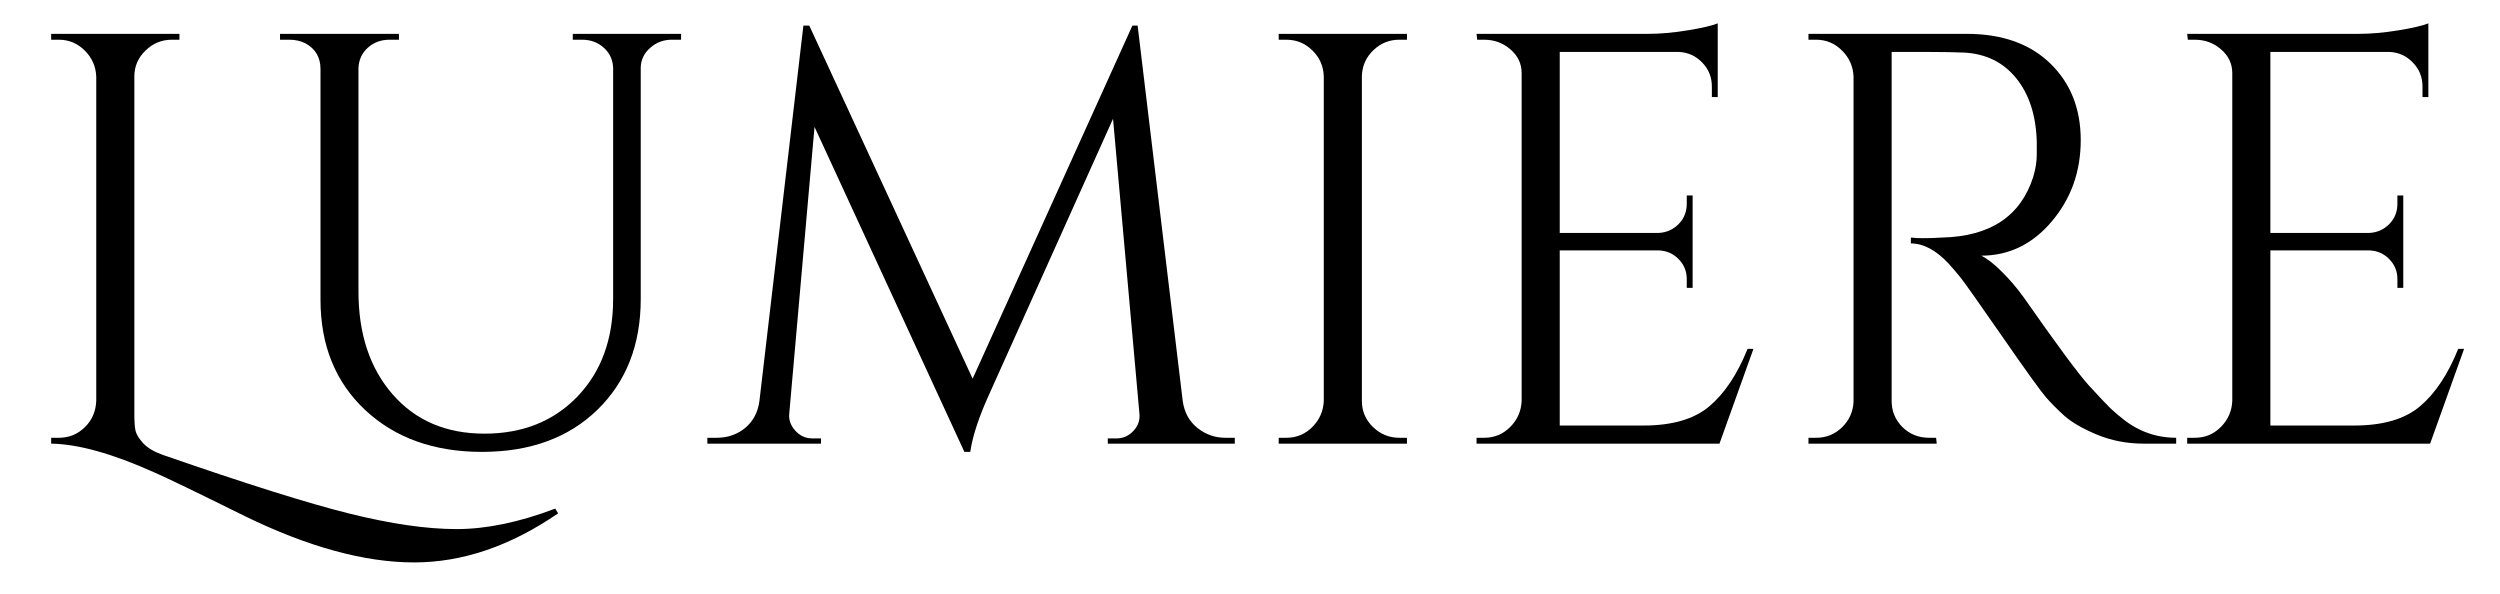 <svg version="1.0" preserveAspectRatio="xMidYMid meet" viewBox="30.75 153 312.75 74.25" zoomAndPan="magnify" xmlns:xlink="http://www.w3.org/1999/xlink" xmlns="http://www.w3.org/2000/svg" style="max-height: 500px" width="312.75" height="74.25"><defs><g/></defs><g fill-opacity="1" fill="#000000"><g transform="translate(32.76, 208.5)"><g><path d="M 18.312 1.391 C 28.707 5.004 36.504 7.457 41.703 8.75 C 46.898 10.039 51.367 10.688 55.109 10.688 C 58.848 10.688 62.961 9.832 67.453 8.125 L 67.812 8.719 C 61.852 12.812 55.848 14.859 49.797 14.859 C 43.598 14.859 36.547 12.93 28.641 9.078 C 22.535 6.055 18.75 4.227 17.281 3.594 C 12.062 1.25 7.766 0.051 4.391 0 L 4.391 -0.734 L 5.344 -0.734 C 6.613 -0.734 7.695 -1.172 8.594 -2.047 C 9.5 -2.93 9.977 -4.031 10.031 -5.344 L 10.031 -45.922 C 9.977 -47.191 9.5 -48.273 8.594 -49.172 C 7.695 -50.078 6.613 -50.531 5.344 -50.531 L 4.391 -50.531 L 4.391 -51.266 L 20.438 -51.266 L 20.438 -50.531 L 19.484 -50.531 C 18.211 -50.531 17.113 -50.078 16.188 -49.172 C 15.258 -48.273 14.797 -47.191 14.797 -45.922 L 14.797 -3.656 C 14.797 -2.781 14.844 -2.109 14.938 -1.641 C 15.039 -1.18 15.359 -0.656 15.891 -0.062 C 16.43 0.52 17.238 1.004 18.312 1.391 Z M 18.312 1.391"/></g></g></g><g fill-opacity="1" fill="#000000"><g transform="translate(62.125, 208.5)"><g><path d="M 53.828 -50.531 L 52.656 -50.531 C 51.633 -50.531 50.742 -50.195 49.984 -49.531 C 49.223 -48.875 48.82 -48.062 48.781 -47.094 L 48.781 -18.094 C 48.781 -12.375 46.973 -7.754 43.359 -4.234 C 39.742 -0.723 34.93 1.031 28.922 1.031 C 22.922 1.031 18.051 -0.711 14.312 -4.203 C 10.582 -7.703 8.719 -12.305 8.719 -18.016 L 8.719 -46.875 C 8.719 -48.332 8.082 -49.406 6.812 -50.094 C 6.227 -50.383 5.566 -50.531 4.828 -50.531 L 3.656 -50.531 L 3.656 -51.266 L 18.531 -51.266 L 18.531 -50.531 L 17.359 -50.531 C 16.285 -50.531 15.379 -50.195 14.641 -49.531 C 13.91 -48.875 13.52 -48.035 13.469 -47.016 L 13.469 -19.047 C 13.469 -13.723 14.895 -9.426 17.75 -6.156 C 20.613 -2.883 24.438 -1.25 29.219 -1.25 C 34 -1.25 37.879 -2.797 40.859 -5.891 C 43.836 -8.992 45.328 -13.062 45.328 -18.094 L 45.328 -47.016 C 45.285 -48.035 44.895 -48.875 44.156 -49.531 C 43.426 -50.195 42.523 -50.531 41.453 -50.531 L 40.281 -50.531 L 40.281 -51.266 L 53.828 -51.266 Z M 53.828 -50.531"/></g></g></g><g fill-opacity="1" fill="#000000"><g transform="translate(118.146, 208.5)"><g><path d="M 65.906 -0.734 L 67.078 -0.734 L 67.078 0 L 51.188 0 L 51.188 -0.656 L 52.297 -0.656 C 53.117 -0.656 53.82 -0.973 54.406 -1.609 C 55 -2.242 55.242 -2.977 55.141 -3.812 L 51.844 -40.641 L 36.469 -6.438 C 35.102 -3.469 34.273 -0.977 33.984 1.031 L 33.25 1.031 L 14.5 -39.625 L 11.344 -3.812 C 11.25 -3.031 11.492 -2.305 12.078 -1.641 C 12.672 -0.984 13.379 -0.656 14.203 -0.656 L 15.312 -0.656 L 15.312 0 L 1.094 0 L 1.094 -0.734 L 2.266 -0.734 C 3.641 -0.734 4.828 -1.145 5.828 -1.969 C 6.828 -2.801 7.422 -3.926 7.609 -5.344 L 13.109 -52.297 L 13.844 -52.297 L 34.281 -8.125 L 54.266 -52.297 L 54.922 -52.297 L 60.562 -5.344 C 60.758 -3.926 61.367 -2.801 62.391 -1.969 C 63.422 -1.145 64.594 -0.734 65.906 -0.734 Z M 65.906 -0.734"/></g></g></g><g fill-opacity="1" fill="#000000"><g transform="translate(186.324, 208.5)"><g><path d="M 5.344 -0.734 C 6.613 -0.734 7.695 -1.18 8.594 -2.078 C 9.5 -2.984 9.977 -4.07 10.031 -5.344 L 10.031 -45.984 C 9.977 -47.254 9.5 -48.328 8.594 -49.203 C 7.695 -50.086 6.613 -50.531 5.344 -50.531 L 4.391 -50.531 L 4.391 -51.266 L 20.438 -51.266 L 20.438 -50.531 L 19.484 -50.531 C 18.211 -50.531 17.125 -50.086 16.219 -49.203 C 15.312 -48.328 14.836 -47.254 14.797 -45.984 L 14.797 -5.344 C 14.797 -4.07 15.258 -2.984 16.188 -2.078 C 17.113 -1.18 18.211 -0.734 19.484 -0.734 L 20.438 -0.734 L 20.438 0 L 4.391 0 L 4.391 -0.734 Z M 5.344 -0.734"/></g></g></g><g fill-opacity="1" fill="#000000"><g transform="translate(211.076, 208.5)"><g><path d="M 5.344 -0.734 C 6.613 -0.734 7.695 -1.18 8.594 -2.078 C 9.5 -2.984 9.977 -4.07 10.031 -5.344 L 10.031 -46.359 C 10.031 -47.523 9.566 -48.508 8.641 -49.312 C 7.711 -50.125 6.613 -50.531 5.344 -50.531 L 4.469 -50.531 L 4.391 -51.266 L 25.859 -51.266 C 27.367 -51.266 29.016 -51.41 30.797 -51.703 C 32.578 -51.992 33.832 -52.285 34.562 -52.578 L 34.562 -43.359 L 33.828 -43.359 L 33.828 -44.672 C 33.828 -45.848 33.426 -46.848 32.625 -47.672 C 31.82 -48.504 30.859 -48.945 29.734 -49 L 14.797 -49 L 14.797 -26.359 L 27.172 -26.359 C 28.148 -26.41 28.977 -26.773 29.656 -27.453 C 30.344 -28.141 30.688 -29 30.688 -30.031 L 30.688 -31.047 L 31.422 -31.047 L 31.422 -19.484 L 30.688 -19.484 L 30.688 -20.578 C 30.688 -21.555 30.352 -22.383 29.688 -23.062 C 29.031 -23.75 28.219 -24.117 27.25 -24.172 L 14.797 -24.172 L 14.797 -2.266 L 25.266 -2.266 C 28.879 -2.266 31.633 -3.07 33.531 -4.688 C 35.438 -6.301 37.023 -8.691 38.297 -11.859 L 39.031 -11.859 L 34.781 0 L 4.391 0 L 4.391 -0.734 Z M 5.344 -0.734"/></g></g></g><g fill-opacity="1" fill="#000000"><g transform="translate(252.597, 208.5)"><g><path d="M 19.484 -49 L 14.797 -49 L 14.797 -5.344 C 14.797 -4.07 15.242 -2.984 16.141 -2.078 C 17.047 -1.18 18.16 -0.734 19.484 -0.734 L 20.359 -0.734 L 20.438 0 L 4.391 0 L 4.391 -0.734 L 5.344 -0.734 C 6.613 -0.734 7.695 -1.172 8.594 -2.047 C 9.5 -2.93 9.977 -4.004 10.031 -5.266 L 10.031 -45.922 C 9.977 -47.191 9.5 -48.273 8.594 -49.172 C 7.695 -50.078 6.613 -50.531 5.344 -50.531 L 4.391 -50.531 L 4.391 -51.266 L 24.172 -51.266 C 28.609 -51.266 32.098 -50.031 34.641 -47.562 C 37.18 -45.102 38.453 -41.906 38.453 -37.969 C 38.453 -34.039 37.242 -30.648 34.828 -27.797 C 32.41 -24.941 29.469 -23.516 26 -23.516 C 26.727 -23.172 27.594 -22.5 28.594 -21.5 C 29.594 -20.5 30.484 -19.457 31.266 -18.375 C 35.461 -12.375 38.195 -8.676 39.469 -7.281 C 40.738 -5.895 41.641 -4.941 42.172 -4.422 C 42.711 -3.91 43.301 -3.41 43.938 -2.922 C 44.57 -2.441 45.207 -2.051 45.844 -1.75 C 47.258 -1.07 48.773 -0.734 50.391 -0.734 L 50.391 0 L 46.359 0 C 44.254 0 42.297 -0.375 40.484 -1.125 C 38.68 -1.883 37.328 -2.664 36.422 -3.469 C 35.523 -4.281 34.75 -5.062 34.094 -5.812 C 33.438 -6.57 31.617 -9.098 28.641 -13.391 C 25.66 -17.691 23.926 -20.145 23.438 -20.75 C 22.945 -21.363 22.43 -21.969 21.891 -22.562 C 20.328 -24.219 18.766 -25.047 17.203 -25.047 L 17.203 -25.781 C 17.598 -25.727 18.113 -25.703 18.75 -25.703 C 19.383 -25.703 20.164 -25.727 21.094 -25.781 C 27.145 -25.926 30.953 -28.461 32.516 -33.391 C 32.805 -34.367 32.953 -35.285 32.953 -36.141 C 32.953 -36.992 32.953 -37.539 32.953 -37.781 C 32.859 -41.062 32.004 -43.703 30.391 -45.703 C 28.773 -47.703 26.602 -48.773 23.875 -48.922 C 22.695 -48.973 21.234 -49 19.484 -49 Z M 19.484 -49"/></g></g></g><g fill-opacity="1" fill="#000000"><g transform="translate(299.977, 208.5)"><g><path d="M 5.344 -0.734 C 6.613 -0.734 7.695 -1.18 8.594 -2.078 C 9.5 -2.984 9.977 -4.07 10.031 -5.344 L 10.031 -46.359 C 10.031 -47.523 9.566 -48.508 8.641 -49.312 C 7.711 -50.125 6.613 -50.531 5.344 -50.531 L 4.469 -50.531 L 4.391 -51.266 L 25.859 -51.266 C 27.367 -51.266 29.016 -51.41 30.797 -51.703 C 32.578 -51.992 33.832 -52.285 34.562 -52.578 L 34.562 -43.359 L 33.828 -43.359 L 33.828 -44.672 C 33.828 -45.848 33.426 -46.848 32.625 -47.672 C 31.82 -48.504 30.859 -48.945 29.734 -49 L 14.797 -49 L 14.797 -26.359 L 27.172 -26.359 C 28.148 -26.41 28.977 -26.773 29.656 -27.453 C 30.344 -28.141 30.688 -29 30.688 -30.031 L 30.688 -31.047 L 31.422 -31.047 L 31.422 -19.484 L 30.688 -19.484 L 30.688 -20.578 C 30.688 -21.555 30.352 -22.383 29.688 -23.062 C 29.031 -23.75 28.219 -24.117 27.25 -24.172 L 14.797 -24.172 L 14.797 -2.266 L 25.266 -2.266 C 28.879 -2.266 31.633 -3.07 33.531 -4.688 C 35.438 -6.301 37.023 -8.691 38.297 -11.859 L 39.031 -11.859 L 34.781 0 L 4.391 0 L 4.391 -0.734 Z M 5.344 -0.734"/></g></g></g></svg>